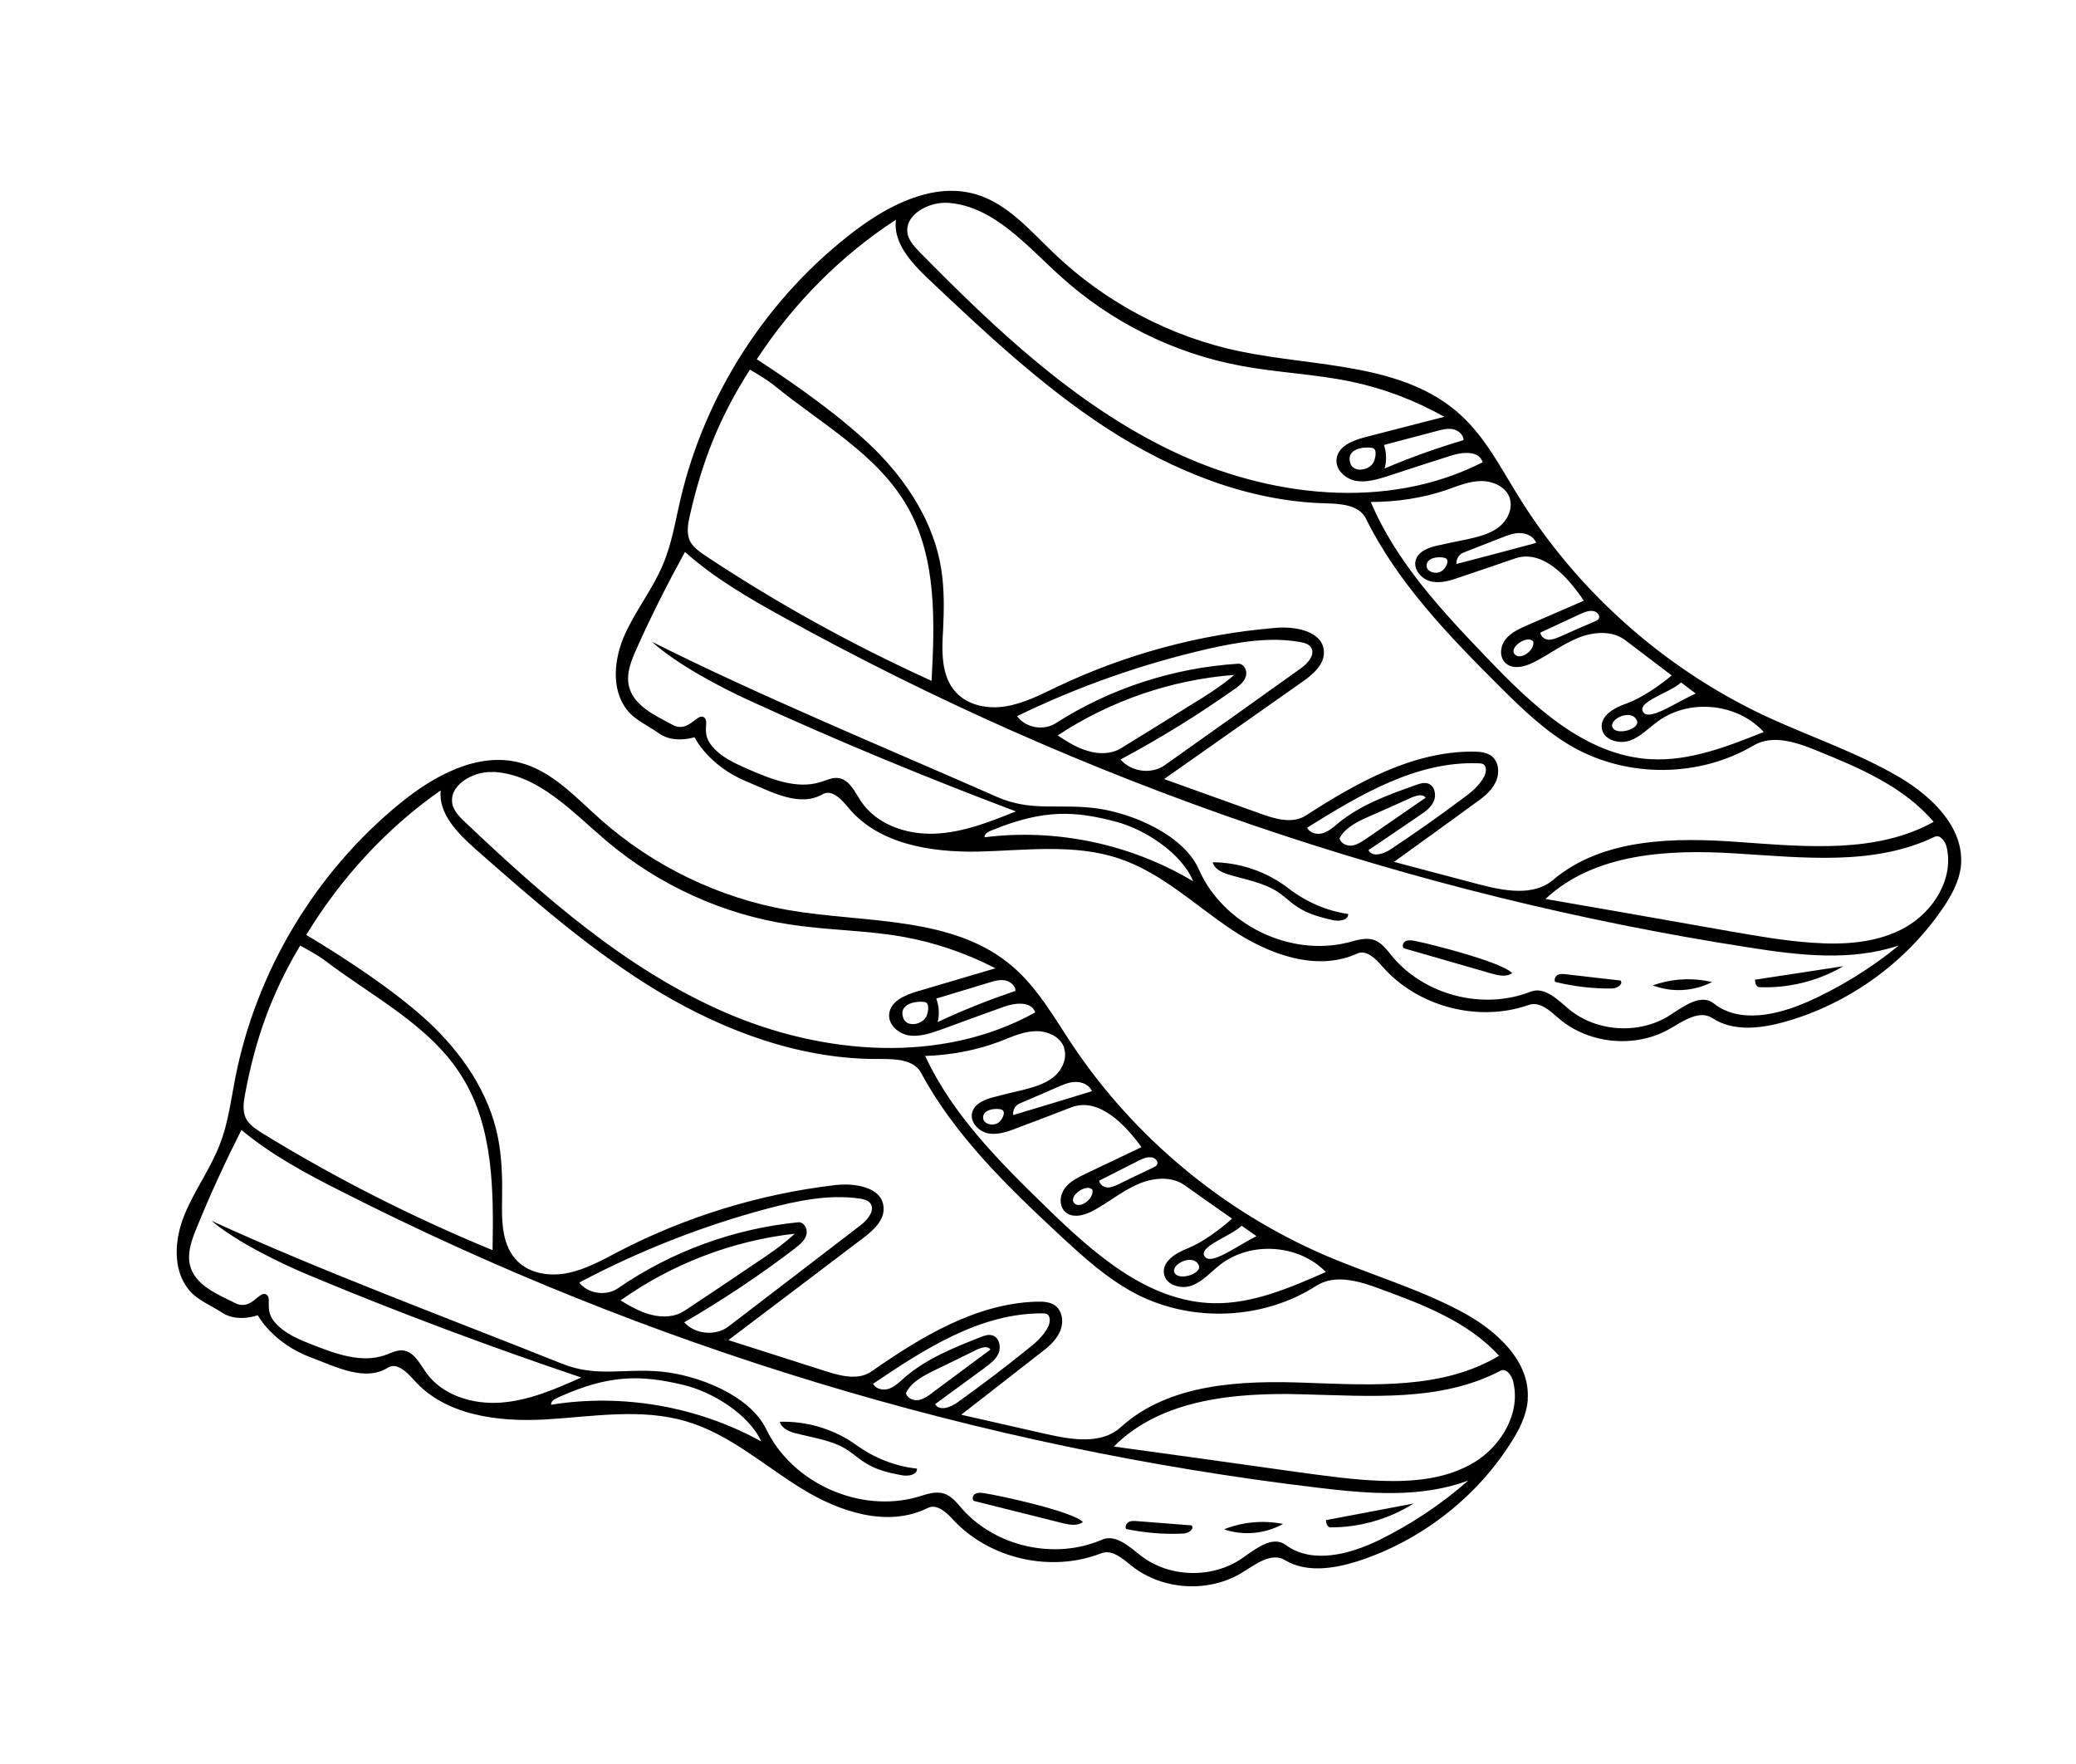 <?xml version="1.0" encoding="UTF-8"?><svg id="icons" xmlns="http://www.w3.org/2000/svg" viewBox="0 0 200.36 170.25"><path d="m147.44,135.04c.26-3.67-2.97-6.6-6.19-8.36-4.26-2.31-8.95-3.65-13.38-5.55-9.84-4.25-18.39-11.37-24.35-20.26-1.77-2.66-3.37-5.52-5.79-7.6-5.72-4.92-14.17-4.17-21.61-5.44-6.73-1.17-13.11-4.26-18.2-8.79-2.38-2.12-4.65-4.64-7.73-5.44-4.1-1.07-8.31,1.25-11.59,3.93-8.17,6.66-13.9,16.23-15.91,26.58-.41,2.11-.68,4.28-1.46,6.29-.91,2.38-2.46,4.47-3.42,6.81-.96,2.34-1.19,5.28.41,7.25.84,1.02,2.12,1.49,3.23,2.22,1.47.97,3.43.24,3.43.24,0,0,1.4,2.69,5.19,4.1,2.44.91,5.16,2.33,7.37.96.86-.54,1.83.43,2.51,1.19,3.02,3.42,8.1,4.06,12.66,3.81,4.57-.27,9.26-1.12,13.64.19,4.13,1.21,7.43,4.21,11.09,6.46,3.67,2.28,8.35,3.81,12.2,1.89.86-.44,1.81.42,2.47,1.16,3.54,3.78,9.45,5.1,14.28,3.21,1.03-.4,2.06.51,2.93,1.22,3,2.38,7.51,2.63,10.75.59,1.26-.79,2.77-1.92,4.04-1.15,2.06,1.24,4.69.84,6.99.12,6-1.93,11.33-6,14.74-11.32.85-1.3,1.6-2.74,1.71-4.29Zm-26.17-15.75c-1.7.83-4.21,2.72-4.91,2.06-1.01-.98,2.42-2.02,3.47-3.07.52.37.91.64,1.44,1.01Zm-10.03-7.59c.3.09.59.42.42.7-.06.12-.19.17-.32.25-1.12.53-2.25,1.06-3.37,1.62-.34.16-.71.33-1.08.32-.38-.02-.77-.29-.8-.66,1.26-.63,2.49-1.27,3.75-1.9.45-.22.93-.45,1.4-.32Zm-7.39-7.29c.62,0,1.29.29,1.54.89-2.54.78-5.07,1.55-7.6,2.3-.08-.44.19-.93.61-1.11,1.21-.53,2.43-1.03,3.63-1.57.58-.25,1.18-.52,1.82-.51Zm-1.16-3.29c.35,1.04-.21,2.21-1.09,2.88-.85.65-1.94.94-3,1.21-.86.19-1.7.41-2.56.63-.91.22-1.98.61-2.22,1.53-.22.93.65,1.84,1.59,2.01.94.15,1.88-.18,2.76-.53,1.75-.65,3.47-1.31,5.22-1.99,2.62-1,5.13,1.57,6.78,3.84-1.78.85-3.58,1.7-5.38,2.56-.74.36-1.52.74-2,1.38-.51.66-.61,1.68-.02,2.27.7.7,1.88.39,2.76-.09,1.43-.77,2.7-1.83,4.17-2.49,1.48-.68,3.33-.89,4.64.05,1.73,1.23,2.83,2,4.57,3.22-1.18,1.06-2.86,2.29-4.22,2.84-1.18.45-2.59,1.29-2.34,2.53.22,1.09,1.7,1.47,2.72,1.07,1.03-.4,1.79-1.29,2.67-1.98,2.95-2.31,7.61-2,10.22.69-3.46,1.52-7.07,3.09-10.85,3.01-6.36-.15-11.59-4.84-16.14-9.27-4.5-4.37-9.04-8.91-11.68-14.59,2.48-.08,4.97-.54,7.29-1.43,1.08-.43,2.17-.92,3.32-.96,1.14-.05,2.43.5,2.81,1.6Zm-6.47,7.3c-.48.23-1.26.04-1.33-.49-.12-.91,1.32-1.03,1.78-.85.5.19.02,1.13-.45,1.34Zm7.41,7.62c-.47-.7,1.32-1.89,1.81-1.21.01.01,0,.07,0,.07.1.85-1.33,1.86-1.81,1.14Zm9.73,6.79c-.42-.8,1.75-1.91,2.33-.76.41.82-1.9,1.57-2.33.76Zm-15.34-27.21c-2.56.86-5.09,1.86-7.52,3.01.18-.73.14-1.54-.14-2.27,1.68-.51,3.38-1.01,5.06-1.53.5-.16,1.03-.31,1.55-.23.52.1,1.03.5,1.04,1.01Zm-50.45-21.13c4.37.2,7.65,3.86,11,6.69,5,4.23,11.21,7.07,17.71,8.04,3.56.55,7.19.54,10.75,1.16,3.15.55,6.2,1.59,9.04,3.06-2.5.74-5.03,1.49-7.54,2.23-1.2.35-2.61.96-2.71,2.19-.11,1.03.89,1.9,1.92,2.06,1.01.15,2.05-.2,3.02-.54,2.05-.75,4.07-1.49,6.11-2.22,1.1-.4,2.68-.57,3.04.54-9.06,5.03-20.52,4.11-30.04-.05-9.49-4.15-17.44-11.17-24.97-18.3-.49-.46-.99-.97-1.2-1.6-.54-1.89,1.89-3.34,3.85-3.25Zm41.87,23.52c-.34.87-1.9,1.18-2.25.26-.53-1.41,1.22-1.71,2.07-1.57.45.07.35.88.18,1.31Zm-46.91-21.73c-.22,2.25,1.62,4.1,3.32,5.62,5.64,4.97,11.34,9.97,17.79,13.84,6.46,3.85,13.8,6.54,21.35,6.45,1.43,0,3.18.05,3.88,1.3,3.28,6.09,8.34,10.98,13.41,15.7,2.29,2.12,4.64,4.27,7.42,5.7,5.41,2.77,12.27,2.46,17.37-.83,1.79-1.12,4.12-.44,6.11.31,4.16,1.52,8.51,3.18,11.5,6.46-5.42,3.26-12.2,2.83-18.52,2.61-6.33-.25-13.32.04-18,4.29-1.85,1.68-4.72,1.21-7.16.66-2.74-.61-5.47-1.25-8.23-1.87,2.53-1.97,5.05-3.92,7.56-5.89.76-.57,1.53-1.2,1.93-2.05.43-.87.33-2.04-.43-2.6-.5-.35-1.15-.39-1.78-.37-5.83.17-11.12,3.37-15.92,6.72-1.26.9-3,.46-4.47-.02-3.13-1-6.25-2-9.36-2.99,4.32-3.27,8.64-6.53,12.93-9.79,1.05-.78,2.19-1.81,2.04-3.09-.19-1.91-2.81-2.31-4.74-2.07-7.26.86-14.37,3.05-20.86,6.42-1.56.82-3.11,1.69-4.85,2.05-1.71.36-3.67.09-4.9-1.16-1.5-1.5-1.51-3.89-1.46-6.01.03-1.96-.02-3.93-.39-5.85-.85-4.39-3.54-8.27-6.83-11.31-3.21-2.94-7.88-6.02-11.68-8.29,3.32-5.47,7.73-10.28,12.96-13.94Zm52.49,55.72c.55-.4,1.13-.83,1.37-1.45.25-.64.01-1.51-.62-1.69-.38-.11-.79.03-1.15.18-2.61,1.03-5.27,2.09-7.38,3.95-.43.38-.87.81-1.43,1.02-.56.19-1.28.05-1.54-.48,4.96-3.35,10.32-6.81,16.3-6.79.16,0,.32,0,.47.06.37.22.31.77.15,1.17-.45.95-1.3,1.67-2.15,2.33-2.17,1.75-4.38,3.42-6.63,5.03-.66.48-1.74.88-2.16.17,1.59-1.16,3.18-2.32,4.77-3.49Zm-5.04,2.41c-.41.3-.84.61-1.34.7-.5.06-1.08-.17-1.21-.67.51-1.07,1.66-1.66,2.73-2.19,1.41-.68,2.81-1.36,4.2-2.05.42-.18.99-.34,1.23.03-1.86,1.4-3.74,2.77-5.61,4.17Zm-13.2-13.99c.45-.35.92-.73,1.05-1.29.15-.53-.23-1.23-.79-1.18-6.2.61-12.26,2.82-17.4,6.37-1.14.78-2.88.54-3.74-.55,5.75-3.05,11.87-5.46,18.17-7.14,2.9-.76,5.92-1.4,8.9-.97.37.06.76.15,1,.42.54.68-.2,1.59-.87,2.12-4.25,3.27-8.5,6.52-12.77,9.79-1.26.97-3.25.78-4.29-.39,3.73-2.16,7.32-4.56,10.74-7.17Zm-10.73,6.07c-.91.62-2.12.66-3.18.39-1.07-.26-2.04-.83-2.98-1.39,4.94-3.51,10.78-5.76,16.82-6.44-1.27,1.18-2.72,2.14-4.18,3.11-2.16,1.46-4.31,2.91-6.48,4.34Zm-37.08-35.24c.78.41,1.9,1.06,2.35,1.41,4.68,3.57,10.28,6.32,13.33,11.34,2.99,4.86,2.99,10.94,2.89,16.64-7.71-3.17-15.17-6.95-22.28-11.32-.58-.37-1.2-.78-1.53-1.4-.33-.71-.23-1.54-.08-2.32.99-5.31,2.55-9.71,5.32-14.35Zm24.22,44.31c-.04-.42.48-.62.86-.79,4.72-2.1,7.72-2.11,11.81-1.15,2.82.64,6.43,2.85,7.61,5.48-6.11-3.38-13.39-4.66-20.29-3.54Zm79.89,13.07c-2.84,1.37-6.44,2.33-8.99.46-1.27-.95-2.9.37-4.19,1.27-2.86,1.99-7.01,1.9-9.76-.21-1.15-.9-2.47-2.14-3.78-1.57-4.52,1.96-10.23.71-13.5-2.97-.5-.58-1.01-1.23-1.72-1.47-.84-.28-1.74.06-2.56.31-5.59,1.61-12.13-1.32-14.64-6.55-1.56-3.24-6.55-5.2-10.12-5.54-3.57-.34-6.23.58-9.57-.76-10.8-4.32-23.33-8.97-33.83-13.79,2.39,2.03,6.75,4.16,9.65,5.35,8.56,3.57,17.23,6.8,26.03,9.77-2.49,1.11-5.03,2.22-7.75,2.42-2.7.2-5.66-.68-7.23-2.9-.61-.86-1.16-2-2.2-2.13-.62-.08-1.2.26-1.78.46-2.24.77-4.67-.11-6.86-.96-1.42-.56-2.89-1.14-3.84-2.32-.95-1.18-.13-2.28-.78-2.6-.67-.33-1.42,1.6-2.93.86-1.8-.88-3.95-1.76-4.41-3.72-.26-1.2.2-2.42.66-3.55,1.3-3.21,2.76-6.36,4.32-9.45,2.91,2.43,6.3,4.24,9.69,5.95,29.43,14.95,61.47,24.68,94.25,28.58,4.83.58,9.9,1.01,14.47-.7-2.6,2.29-5.54,4.24-8.65,5.77Zm9.22-7.53c-2.64,1.62-5.89,1.91-8.97,1.8-2.66-.09-5.3-.47-7.93-.82-5.98-.84-11.93-1.68-17.9-2.49,4.58-4.6,11.73-5.22,18.22-5.04,6.49.16,13.35.75,19.11-2.28.51-.27,1.05.41,1.19.98.8,3-1.05,6.22-3.71,7.85Z"/><path d="m123.83,147.06c-1.72.96-3.84,1.16-5.7.52,1.78-.71,3.79-.9,5.7-.52h0Z"/><path d="m108.69,147.56c-.14-.23,0-.55.25-.69.25-.13.55-.1.81-.08,1.76.14,3.51.28,5.26.41.29.39-.36.78-.83.79-1.84.09-3.7-.07-5.49-.44h0Z"/><path d="m136.43,145.09c-2.38,1.5-5.2,2.31-8.01,2.3-.32,0-.44-.4-.45-.7,2.81-.54,5.65-1.06,8.46-1.6h0Z"/><path d="m104.52,146.87c-.56.42-1.32.27-1.98.11-2.85-.71-5.7-1.43-8.55-2.14-.22-.2-.09-.58.15-.69.27-.13.55-.1.84-.06,1.58.24,8.58,1.77,9.54,2.79h0Z"/><path d="m76.76,138.31c-.64-.18-1.33-.49-1.5-1.11,2.64-.08,5.28.73,7.39,2.25,1.71,1.24,3.75,2.05,5.85,2.27.03.61-.83.75-1.42.65-1.2-.22-2.41-.49-3.46-1.14-.69-.4-1.27-.96-1.95-1.38-1.47-.9-3.24-1.1-4.91-1.55h0Z"/><path d="m189.25,83.59c.38-3.65-2.74-6.7-5.9-8.57-4.17-2.45-8.81-3.97-13.18-6.02-9.68-4.59-17.98-12.01-23.62-21.1-1.68-2.72-3.17-5.63-5.52-7.8-5.54-5.12-14.01-4.66-21.4-6.2-6.69-1.4-12.95-4.72-17.88-9.43-2.31-2.2-4.49-4.8-7.53-5.71-4.06-1.21-8.35.96-11.73,3.52-8.4,6.37-14.46,15.73-16.84,26-.49,2.09-.83,4.25-1.68,6.23-.99,2.35-2.61,4.38-3.65,6.68-1.04,2.31-1.38,5.24.15,7.26.8,1.05,2.07,1.56,3.14,2.33,1.44,1.02,3.42.36,3.42.36,0,0,1.3,2.74,5.04,4.28,2.41,1,5.08,2.51,7.33,1.22.88-.5,1.81.49,2.46,1.28,2.9,3.53,7.95,4.34,12.52,4.26,4.58-.11,9.3-.79,13.63.67,4.08,1.36,7.28,4.47,10.85,6.85,3.58,2.4,8.21,4.1,12.12,2.32.87-.41,1.79.48,2.43,1.24,3.41,3.9,9.27,5.43,14.16,3.71,1.04-.36,2.04.58,2.89,1.32,2.91,2.49,7.42,2.89,10.73.97,1.28-.75,2.84-1.83,4.08-1.01,2.01,1.32,4.66,1.01,6.98.36,6.07-1.71,11.53-5.59,15.13-10.79.89-1.27,1.69-2.68,1.87-4.22Zm-25.6-16.66c-1.73.76-4.31,2.57-4.98,1.88-.98-1.01,2.49-1.94,3.58-2.95.51.39.89.67,1.4,1.06Zm-9.76-7.93c.3.09.58.44.4.71-.06.12-.19.17-.33.24-1.13.49-2.29.98-3.43,1.5-.34.14-.72.3-1.09.28-.38-.03-.76-.31-.77-.69,1.28-.59,2.54-1.18,3.81-1.77.46-.2.94-.42,1.41-.27Zm-7.13-7.55c.62.01,1.28.34,1.5.94-2.56.69-5.12,1.37-7.68,2.03-.07-.44.23-.92.65-1.09,1.22-.49,2.46-.95,3.68-1.44.58-.23,1.2-.47,1.84-.45Zm-1.04-3.33c.31,1.05-.29,2.2-1.19,2.84-.87.62-1.97.87-3.05,1.11-.86.16-1.71.35-2.58.54-.92.19-2,.54-2.27,1.45-.25.92.59,1.86,1.52,2.06.94.19,1.89-.11,2.78-.43,1.77-.59,3.51-1.19,5.29-1.8,2.66-.91,5.07,1.75,6.64,4.08-1.81.79-3.63,1.57-5.47,2.37-.76.34-1.54.69-2.05,1.31-.53.64-.67,1.66-.1,2.27.67.72,1.87.46,2.76,0,1.46-.72,2.76-1.73,4.25-2.34,1.5-.63,3.36-.77,4.64.22,1.69,1.29,2.76,2.1,4.45,3.38-1.22,1.02-2.94,2.19-4.31,2.69-1.2.4-2.63,1.19-2.43,2.44.18,1.1,1.64,1.52,2.69,1.16,1.04-.36,1.83-1.22,2.74-1.88,3.03-2.2,7.67-1.73,10.19,1.05-3.51,1.4-7.17,2.84-10.95,2.62-6.35-.37-11.42-5.24-15.81-9.83-4.34-4.52-8.72-9.22-11.16-14.99,2.48,0,4.99-.37,7.33-1.17,1.1-.39,2.2-.85,3.35-.85,1.14,0,2.41.59,2.75,1.69Zm-6.72,7.07c-.49.22-1.26,0-1.31-.54-.09-.91,1.35-.98,1.81-.79.49.21-.02,1.13-.5,1.32Zm7.14,7.88c-.44-.71,1.39-1.85,1.85-1.14,0,.02,0,.07,0,.07.07.86-1.4,1.81-1.85,1.07Zm9.49,7.13c-.39-.81,1.82-1.85,2.35-.68.38.83-1.96,1.5-2.35.68Zm-14.37-27.73c-2.59.77-5.15,1.68-7.63,2.74.21-.72.19-1.54-.06-2.27,1.7-.45,3.42-.9,5.11-1.35.51-.14,1.04-.27,1.56-.17.52.12,1.01.53,1.01,1.04Zm-49.68-22.89c4.36.36,7.5,4.13,10.76,7.07,4.85,4.41,10.96,7.46,17.42,8.65,3.54.67,7.16.79,10.7,1.54,3.13.66,6.14,1.81,8.93,3.38-2.53.65-5.08,1.31-7.61,1.96-1.21.31-2.64.87-2.78,2.1-.14,1.02.82,1.93,1.85,2.12,1.01.18,2.06-.13,3.04-.44,2.07-.68,4.12-1.35,6.18-2,1.11-.36,2.7-.48,3.02.65-9.23,4.71-20.65,3.38-30.02-1.11-9.34-4.48-17.04-11.78-24.31-19.17-.47-.48-.95-1-1.14-1.64-.48-1.91,2-3.28,3.97-3.11Zm41.01,24.97c-.37.86-1.94,1.11-2.26.18-.48-1.43,1.28-1.66,2.13-1.5.45.09.32.89.13,1.32Zm-46.12-23.37c-.3,2.24,1.47,4.16,3.12,5.73,5.46,5.16,10.98,10.36,17.29,14.46,6.32,4.07,13.56,7.02,21.1,7.2,1.43.04,3.17.16,3.83,1.44,3.06,6.2,7.95,11.27,12.85,16.16,2.21,2.2,4.49,4.43,7.22,5.96,5.31,2.96,12.17,2.89,17.39-.21,1.83-1.06,4.13-.29,6.09.52,4.1,1.66,8.39,3.48,11.26,6.87-5.53,3.07-12.29,2.4-18.6,1.96-6.32-.48-13.31-.43-18.14,3.65-1.91,1.61-4.76,1.04-7.18.41-2.72-.71-5.42-1.44-8.16-2.16,2.6-1.88,5.19-3.73,7.76-5.62.78-.54,1.57-1.14,2-1.98.46-.85.4-2.03-.34-2.61-.49-.36-1.14-.43-1.76-.43-5.83-.04-11.23,2.98-16.14,6.15-1.3.86-3.01.35-4.46-.18-3.1-1.11-6.17-2.21-9.25-3.32,4.43-3.12,8.86-6.22,13.27-9.33,1.07-.74,2.25-1.73,2.15-3.02-.13-1.92-2.73-2.41-4.66-2.24-7.29.6-14.47,2.54-21.07,5.68-1.59.76-3.17,1.58-4.91,1.88-1.72.3-3.67-.04-4.86-1.33-1.45-1.55-1.38-3.94-1.25-6.06.1-1.96.12-3.92-.18-5.85-.69-4.42-3.24-8.39-6.42-11.55-3.1-3.05-7.67-6.29-11.38-8.69,3.51-5.35,8.09-10,13.45-13.48Zm50.49,57.54c.56-.38,1.16-.79,1.42-1.4.27-.63.07-1.51-.56-1.71-.38-.12-.79,0-1.16.14-2.64.94-5.34,1.9-7.51,3.69-.44.37-.9.78-1.47.96-.57.17-1.28,0-1.52-.53,5.08-3.17,10.55-6.44,16.53-6.21.16,0,.32.01.46.08.37.23.28.78.11,1.17-.49.93-1.36,1.63-2.23,2.25-2.23,1.67-4.5,3.26-6.8,4.79-.68.45-1.77.82-2.16.09,1.63-1.1,3.26-2.2,4.89-3.32Zm-5.12,2.23c-.42.28-.86.58-1.37.65-.5.05-1.07-.2-1.19-.7.55-1.05,1.72-1.6,2.81-2.09,1.43-.63,2.86-1.26,4.27-1.9.43-.16,1-.3,1.23.07-1.91,1.33-3.84,2.64-5.75,3.97Zm-12.7-14.44c.46-.34.94-.69,1.1-1.25.17-.53-.18-1.24-.75-1.21-6.22.39-12.36,2.38-17.61,5.75-1.17.74-2.9.44-3.72-.69,5.85-2.85,12.05-5.03,18.41-6.49,2.93-.66,5.97-1.19,8.93-.66.37.07.76.17.99.46.52.7-.25,1.59-.95,2.08-4.36,3.12-8.72,6.22-13.11,9.33-1.29.93-3.27.66-4.28-.54,3.8-2.03,7.48-4.3,10.99-6.79Zm-10.94,5.69c-.93.58-2.14.59-3.19.27-1.07-.29-2.01-.9-2.93-1.5,5.06-3.34,10.98-5.38,17.04-5.84-1.31,1.13-2.79,2.05-4.29,2.96-2.21,1.38-4.41,2.76-6.63,4.11Zm-35.82-36.53c.77.44,1.86,1.13,2.3,1.49,4.55,3.74,10.05,6.68,12.93,11.8,2.81,4.96,2.6,11.04,2.3,16.74-7.59-3.44-14.92-7.48-21.87-12.1-.57-.39-1.18-.82-1.48-1.45-.3-.72-.18-1.54,0-2.32,1.18-5.27,2.9-9.62,5.82-14.16Zm22.64,45.14c-.03-.43.51-.6.89-.76,4.79-1.93,7.79-1.83,11.84-.74,2.8.74,6.33,3.07,7.41,5.74-5.99-3.59-13.21-5.13-20.15-4.25Zm79.39,15.88c-2.89,1.27-6.52,2.1-9,.15-1.23-1-2.91.27-4.23,1.12-2.92,1.89-7.07,1.65-9.74-.56-1.11-.94-2.39-2.23-3.72-1.7-4.59,1.8-10.24.35-13.38-3.44-.48-.6-.96-1.26-1.67-1.53-.83-.31-1.74,0-2.57.22-5.65,1.41-12.07-1.75-14.4-7.06-1.45-3.29-6.36-5.42-9.92-5.89-3.56-.47-6.24.36-9.54-1.09-10.64-4.69-23-9.79-33.32-14.98,2.31,2.11,6.6,4.4,9.45,5.69,8.43,3.87,16.98,7.4,25.67,10.68-2.53,1.02-5.11,2.04-7.83,2.15-2.7.11-5.63-.88-7.13-3.15-.58-.88-1.09-2.04-2.12-2.21-.61-.11-1.21.22-1.8.39-2.26.69-4.67-.27-6.83-1.2-1.4-.61-2.85-1.24-3.75-2.46-.91-1.22-.05-2.28-.68-2.62-.66-.36-1.47,1.55-2.96.76-1.76-.94-3.89-1.9-4.27-3.88-.22-1.2.29-2.41.79-3.53,1.41-3.16,2.98-6.25,4.65-9.29,2.83,2.53,6.15,4.46,9.48,6.29,28.88,15.97,60.57,26.82,93.19,31.88,4.81.76,9.85,1.36,14.48-.19-2.68,2.2-5.68,4.04-8.85,5.46Zm9.48-7.2c-2.69,1.52-5.95,1.71-9.03,1.48-2.66-.18-5.29-.65-7.9-1.1-5.95-1.05-11.87-2.1-17.8-3.12,4.74-4.44,11.91-4.8,18.38-4.39,6.48.39,13.31,1.22,19.18-1.61.52-.25,1.04.45,1.16,1.02.7,3.03-1.27,6.18-3.99,7.72Z"/><path d="m165.23,94.77c-1.75.9-3.88,1.03-5.71.32,1.81-.65,3.81-.77,5.71-.32h0Z"/><path d="m150.09,94.75c-.13-.23.02-.55.27-.68.26-.12.55-.08.81-.05,1.76.21,3.5.4,5.24.6.28.4-.39.77-.86.77-1.85.02-3.7-.2-5.47-.64h0Z"/><path d="m177.89,93.25c-2.43,1.42-5.27,2.13-8.09,2.01-.32-.01-.42-.41-.42-.72,2.83-.43,5.68-.86,8.51-1.3h0Z"/><path d="m145.94,93.91c-.57.4-1.33.22-1.98.04-2.82-.81-5.64-1.63-8.47-2.44-.21-.21-.07-.58.18-.69.27-.12.56-.08.84-.03,1.57.3,8.51,2.07,9.43,3.12h0Z"/><path d="m118.5,84.37c-.63-.2-1.31-.54-1.46-1.16,2.64.01,5.24.92,7.31,2.51,1.67,1.3,3.68,2.18,5.77,2.48.01.61-.86.72-1.45.6-1.19-.27-2.39-.58-3.42-1.26-.68-.43-1.23-1-1.9-1.45-1.43-.95-3.2-1.21-4.85-1.72h0Z"/></svg>
